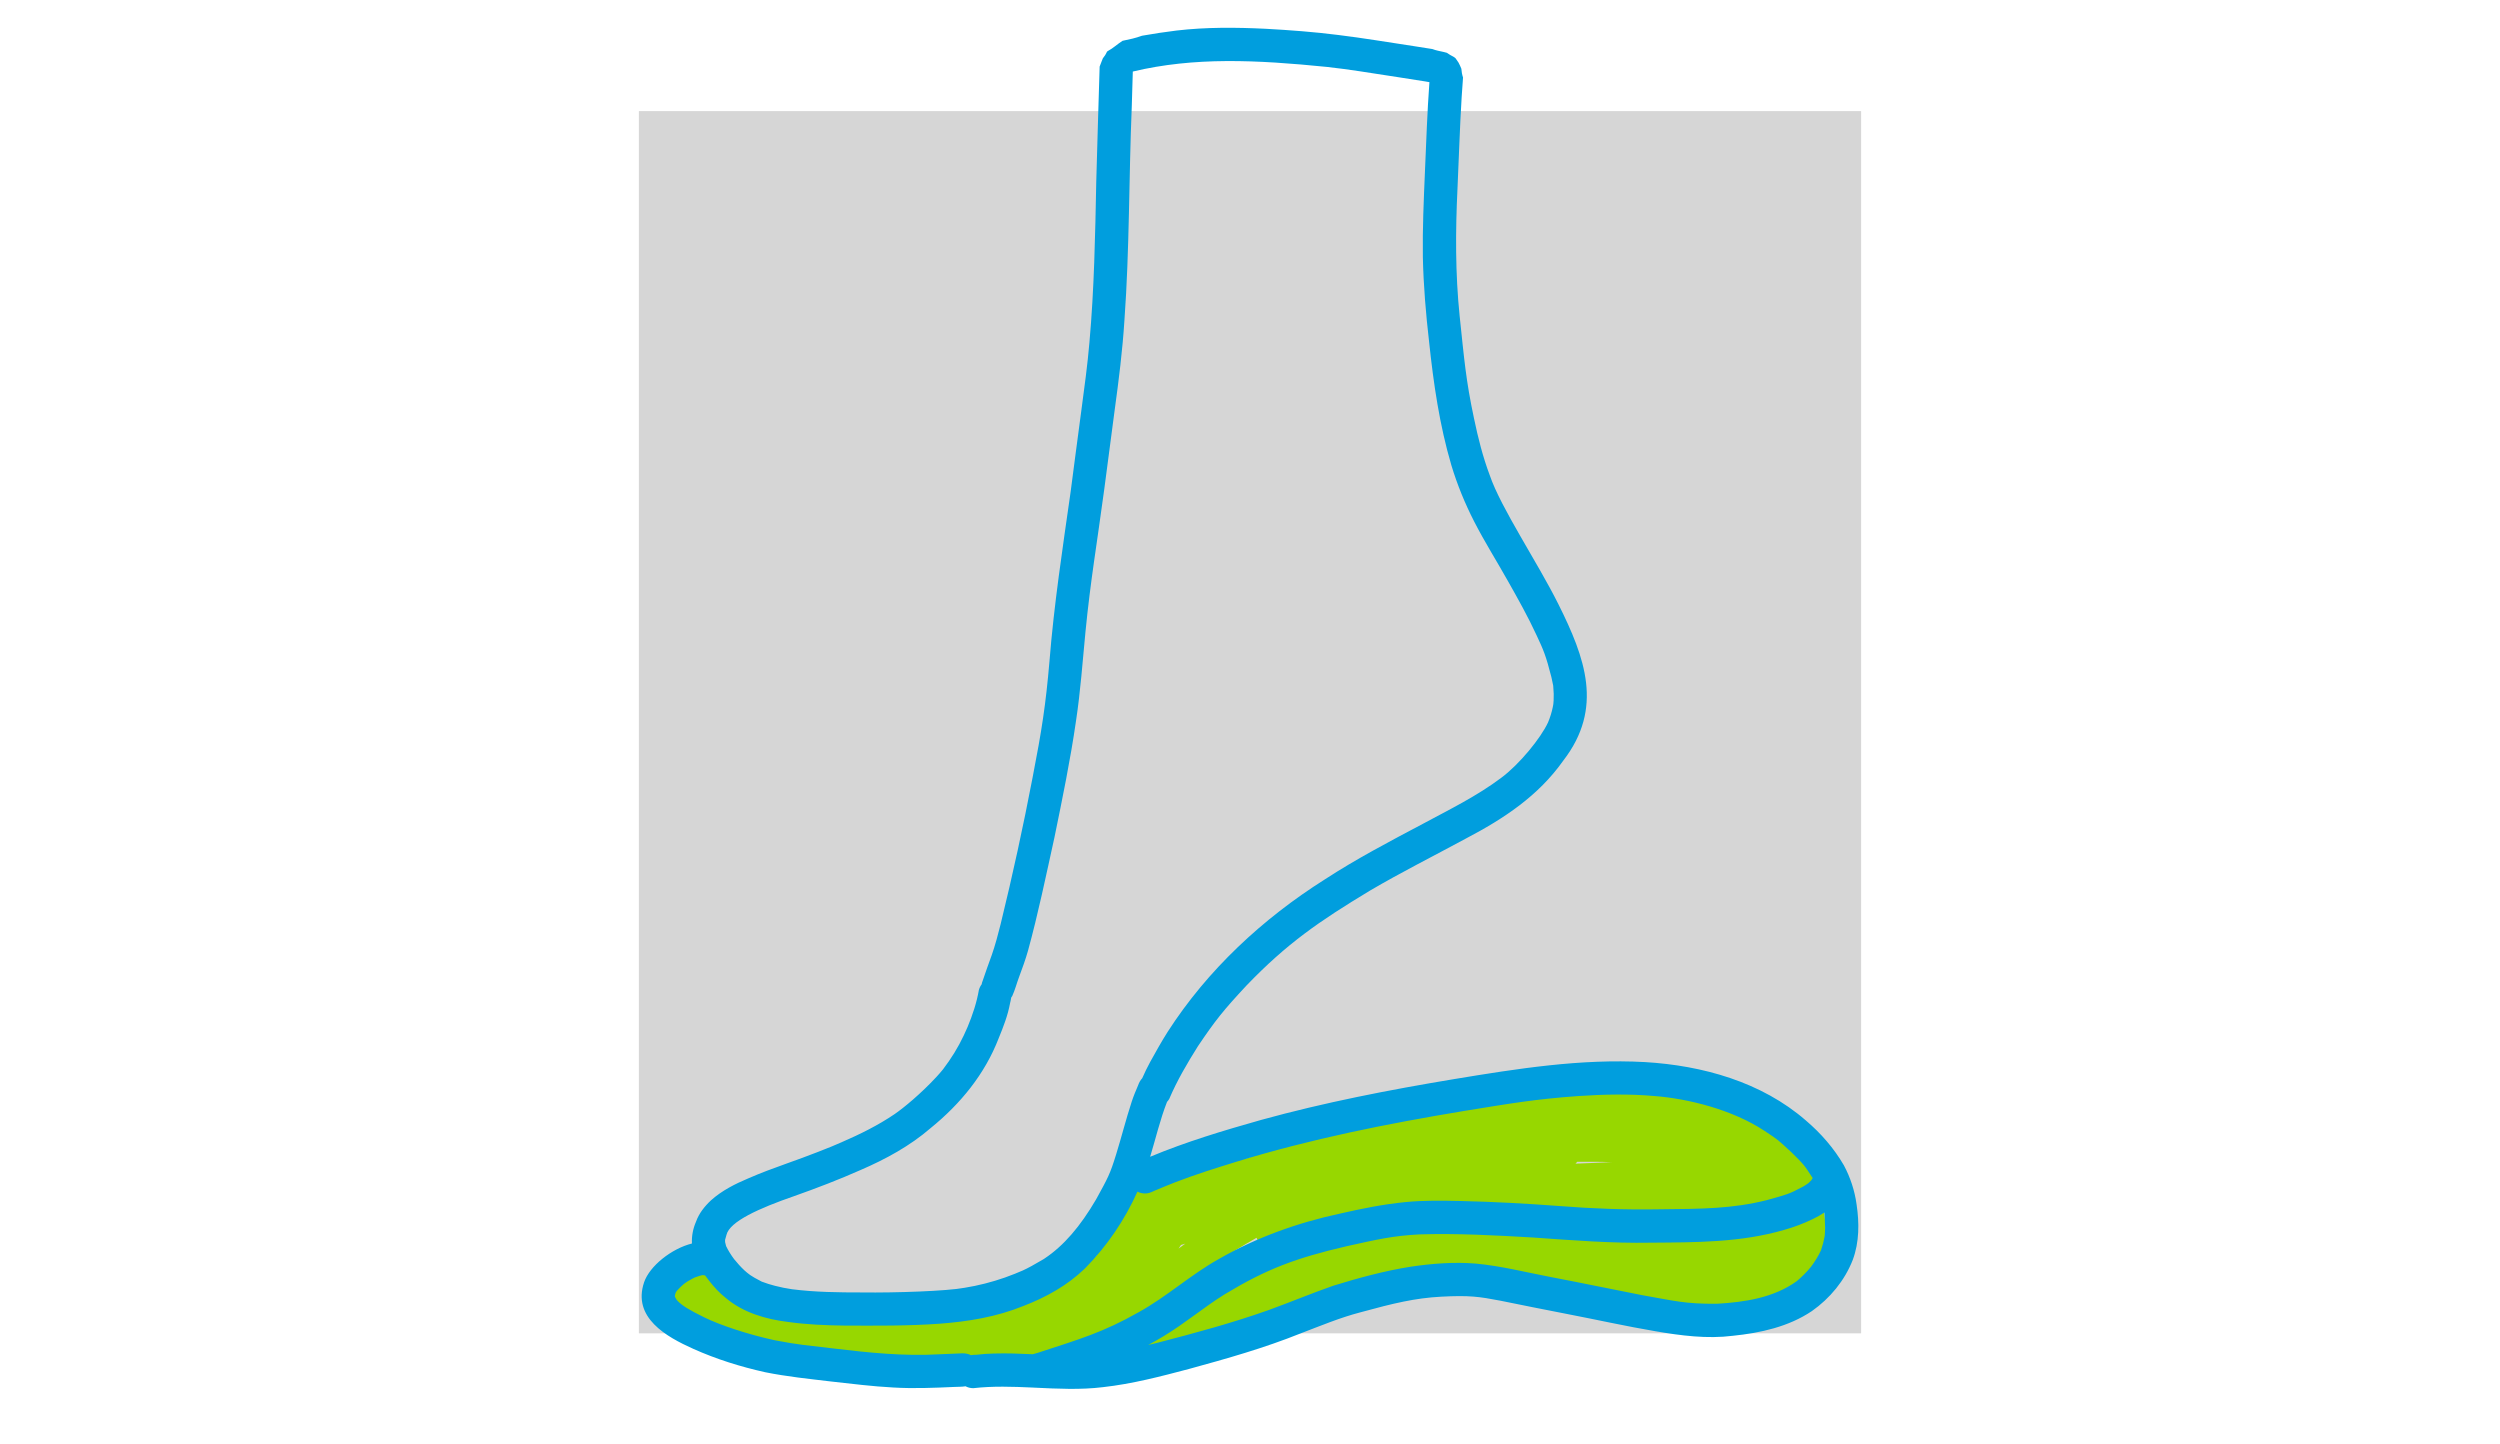<?xml version="1.0" encoding="utf-8"?>
<!-- Generator: Adobe Illustrator 16.0.0, SVG Export Plug-In . SVG Version: 6.00 Build 0)  -->
<!DOCTYPE svg PUBLIC "-//W3C//DTD SVG 1.1//EN" "http://www.w3.org/Graphics/SVG/1.1/DTD/svg11.dtd">
<svg version="1.1" id="Ebene_1" xmlns="http://www.w3.org/2000/svg" xmlns:xlink="http://www.w3.org/1999/xlink" x="0px" y="0px"
	 width="900px" height="520px" viewBox="160.5 1340.5 900 520" enable-background="new 160.5 1340.5 900 520" xml:space="preserve">
<g id="Ebene_3">
	<rect x="390.5" y="1380.5" fill="#D6D6D6" width="440" height="440"/>
</g>
<g id="Ebene_9">
	<g>
		<path fill="#97D700" d="M654.3,1724.541c-0.005,0-0.005,0-0.011,0C654.435,1724.595,654.419,1724.59,654.3,1724.541z"/>
	</g>
</g>
<g id="Ebene_17">
	<path fill="#97D700" d="M802.964,1750.275c-2.357-2.102-4.895-4.023-7.626-5.614c-2.472-1.356-5.123-2.342-7.725-3.409
		c-7.653-2.984-15.464-5.621-23.516-7.293c-7.468-1.666-15.143-2.129-22.77-1.852c-7.152,0.376-14.261,1.318-21.371,2.141
		c-19.786,2.287-39.399,5.762-58.93,9.656c-11.54,2.336-23.047,4.83-34.489,7.602c-3.326,0.813-6.657,1.607-9.945,2.582
		c-2.221,0.659-4.758,1.509-6.386,3.191c-6.461,1.199-12.884,2.598-19.237,4.297c-6.989,1.797-13.885,3.943-20.945,5.441
		c-0.697,0.141-1.399,0.261-2.107,0.375c-0.087,0.012-0.174,0.017-0.256,0.021c-2.798-0.751-6.107,0.393-7.321,4.15
		c-0.713,2.451,0.245,4.902,2.096,6.395c-0.136,0.25-0.267,0.506-0.403,0.757c-2.373,4.591-4.648,9.231-6.907,13.877
		c-3.233,2.718-6.063,4.743-11.942,8.306c-7.371,4.23-15.041,7.913-22.705,11.572c-0.593,0.277-1.192,0.562-1.78,0.86
		c-2.396-2.369-6.347-1.623-9.439-1.133c-3.746,0.604-7.474,1.356-11.23,1.901c-0.674,0.163-2.656,0.397-5.258,0.626
		c-0.229-0.174-0.474-0.332-0.735-0.479c-1.763-0.909-3.75-1.046-5.694-1.1c-2.264-0.05-4.529-0.044-6.788-0.099
		c-12.313-0.294-28.437-1.203-35.725-2.488c-1.573-0.262-3.135-0.556-4.654-0.872c-3.119-0.975-5.601-1.89-6.771-2.521
		c-1.573-0.697-3.092-1.503-4.61-2.303c-0.544-0.648-1.148-1.242-1.796-1.781c-1.623-1.395-3.206-2.838-4.769-4.297
		c-2.444-2.157-4.741-4.717-7.876-5.838c-3.887-1.221-8.1,0.604-9.292,4.656c-1.225,4.52-1.388,9.492,0.131,13.958
		c1.655,5.5,8.284,10.135,12.743,5.914c0.555,0,1.11,0.027,1.66,0.076c0.653,0.131,1.291,0.312,1.917,0.54
		c0.74,0.348,1.464,0.734,2.188,1.11c0.218,0.108,0.441,0.218,0.664,0.327c4.344,2.488,9.586,4.352,13.429,5.495
		c0.114,0.038,0.223,0.075,0.337,0.114c12.95,4.411,25.111,6.045,38.697,3.981c2.004-0.272,4.012-0.523,6.01-0.845
		c0.25,0.441,0.56,0.866,0.941,1.269c1.11,1.111,2.662,1.765,4.235,1.754c0.511-0.055,1.022-0.125,1.534-0.201
		c1.252,1.938,3.674,3.077,6.396,2.957c4.273,0.061,8.541-0.24,12.798-0.62c4.055-0.518,8.562-0.578,12.362-2.217
		c0.708-0.082,1.415-0.164,2.123-0.251c6.445-0.812,12.945-1.803,19.003-4.248c0.06-0.027,0.125-0.055,0.185-0.076
		c0.332,0.55,0.729,1.089,1.203,1.612c3.07,3.616,8.22,4.302,12.672,3.518c3.81-0.501,7.61-1.1,11.403-1.737
		c15.857-2.685,31.251-7.505,46.514-12.482c7.909-2.488,15.889-4.737,23.875-6.971c10.93-3.094,23.526-5.86,30.352-6.351
		c6.94-0.675,13.93-0.729,20.875-0.113c9.798,0.865,11.398,1.04,20.952,2.788c8.066,1.563,15.922,3.986,23.864,6.05
		c7.201,1.853,14.479,3.421,21.795,4.749c5.683,0.98,11.404,2.037,17.19,2.081c6.08-0.131,12.1-1.438,17.876-3.284
		c9.118-3.153,19.477-6.922,24.06-16.099C822.184,1783.765,816.137,1762.551,802.964,1750.275z M584.838,1789.945
		c-0.022,0.017-0.039,0.033-0.061,0.044c0.294-0.431,0.588-0.86,0.871-1.291c0.522-0.157,1.045-0.321,1.562-0.489
		C586.416,1788.78,585.621,1789.357,584.838,1789.945z M614.983,1791.972c-2.199,0.632-4.393,1.285-6.576,1.982
		c-6.347,2.14-12.574,4.629-18.741,7.255c2.367-1.83,4.855-3.639,7.734-5.545c5.025-3.393,10.19-6.558,15.449-9.563
		c0.768,2.075,2.656,3.677,4.899,4.096C616.828,1790.779,615.903,1791.373,614.983,1791.972z M728.292,1758.756
		c4.158-0.033,8.316-0.049,12.476,0.125c-4.36,0.18-8.726,0.354-13.086,0.539C727.9,1759.207,728.106,1758.99,728.292,1758.756z
		 M801.516,1780.943c-2.668,0.267-5.324,0.566-7.99,0.828c-4.573,0.457-9.146,0.926-13.718,1.41
		c-3.642,0.387-7.283,0.801-10.914,1.28c-0.811,0.119-1.627,0.195-2.434,0.338c-1.371,0.348-2.52,1.219-3.304,2.347
		c-13.211-1.874-26.412-3.959-39.726-4.962c-10.963-0.773-21.964-0.773-32.949-0.691c-7.653,0.044-15.306,0.294-22.927,0.894
		c-0.109-0.071-0.212-0.147-0.332-0.213c-0.011-0.005-0.027-0.011-0.044-0.021c9.847-1.063,20.647-1.885,31.762-2.5
		c15.274-0.903,30.581-1.215,45.882-1.285c12.803-0.119,25.6,0.18,38.403,0.017c5.617-0.109,11.578-0.055,16.538-3.061
		c1.714-1.084,2.835-2.522,3.407-4.097c0.017,0.039,0.032,0.071,0.049,0.109c1.051,2.593,1.813,5.3,2.248,8.061
		c0.061,0.485,0.109,0.97,0.147,1.46C804.259,1780.709,802.882,1780.791,801.516,1780.943z"/>
</g>
<g id="Ebene_16">
	<path fill="#009EDE" d="M828.859,1774.032c-0.67-4.88-2.232-9.662-4.557-14.003c-3.565-6.148-8.269-11.534-13.668-16.137
		c-15.934-13.877-37.217-19.818-57.972-21.043c-23.085-1.28-46.073,2.391-68.777,6.143c-23.325,3.873-46.563,8.387-69.371,14.678
		c-13.505,3.817-26.999,7.854-39.96,13.267c2.009-6.585,3.56-13.333,6.069-19.748c0.289-0.31,0.556-0.664,0.795-1.062
		c2.825-6.639,6.505-12.891,10.337-18.99c6.21-9.236,9.193-12.968,17.521-21.895c14.572-15.129,26.02-23.021,44.418-34.125
		c11.295-6.633,23.015-12.504,34.527-18.74c13.63-7.145,26.063-15.314,35.072-28.074c14.582-18.887,7.849-36.984-1.742-56.236
		c-7.8-15.609-20.674-34.594-24.724-46.428c-2.504-6.661-4.246-13.572-5.688-20.527c-2.961-13.908-3.533-21.446-5.166-36.859
		c-1.573-15.227-1.513-30.558-0.778-45.834c0.501-11.006,0.833-22.023,1.508-33.025c0.147-2.33,0.315-4.662,0.49-6.992
		c-0.349-1.014-0.528-2.119-0.604-3.164c-0.289-0.736-0.626-1.455-1.001-2.168c-0.005-0.012-0.017-0.027-0.021-0.038
		c-0.311-0.414-0.604-0.845-0.876-1.28c-0.082-0.104-0.158-0.207-0.234-0.316c-0.229-0.162-0.469-0.337-0.718-0.517
		c-0.838-0.397-1.606-0.882-2.357-1.405c-0.344-0.092-0.68-0.19-1.029-0.271c-1.545-0.365-2.896-0.562-4.186-1.084
		c-2.281-0.377-4.567-0.73-6.853-1.078c-9.025-1.362-18.029-2.881-27.092-3.992c-8.682-1.105-17.413-1.748-26.149-2.229
		c-10.653-0.517-21.371-0.604-31.979,0.633c-4.17,0.518-8.329,1.138-12.466,1.873c-2.275,0.839-4.621,1.351-6.995,1.824
		c-1.752,1.09-3.451,2.718-5.285,3.671c-0.104,0.076-0.212,0.152-0.316,0.229c-0.217,0.431-0.413,0.877-0.669,1.269
		c-0.256,0.398-0.544,0.773-0.838,1.15c-0.163,0.402-0.322,0.811-0.485,1.23c-0.229,0.566-0.446,1.144-0.664,1.727
		c-0.37,13.838-0.887,27.672-1.22,41.51c-0.375,19.279-0.74,38.575-2.455,57.794c-0.696,8.169-1.817,16.295-2.901,24.415
		c-1.307,9.563-3.288,25.068-3.854,29.278c-2.89,20.347-6.01,40.677-7.637,61.177c-1.334,15.63-2.782,24.866-6.053,41.674
		c-3.392,17.716-7.234,35.355-11.524,52.881c-0.93,3.742-1.921,7.473-3.189,11.115c-1.122,3.105-2.26,6.209-3.293,9.341
		c-0.169,0.387-0.289,0.789-0.343,1.204c-0.441,0.576-0.784,1.258-1.001,2.035c-0.795,4.587-2.271,8.992-4.05,13.284
		c-0.447,1.034-0.904,2.069-1.393,3.088c-2.031,4.329-4.567,8.393-7.463,12.193c-0.762,0.959-1.578,1.868-2.406,2.772
		c-5.498,5.941-11.682,11.066-15.04,13.364c-6.004,4.085-12.552,7.288-19.199,10.174c-3.18,1.465-12.199,4.989-19.678,7.618
		c-4.621,1.641-9.221,3.345-13.717,5.305c-4.812,2.021-9.537,4.4-13.456,7.902c-2.319,2.152-4.354,4.712-5.427,7.719
		c-1.083,2.473-1.611,5.174-1.47,7.858c-7.277,1.813-15.236,8.055-17.239,13.991c-4.235,12.684,7.953,19.563,17.757,23.946
		c8.273,3.709,16.999,6.432,25.839,8.403c7.833,1.58,15.791,2.396,23.722,3.338c7.446,0.822,14.887,1.771,22.372,2.162
		c7.278,0.431,14.567,0.137,21.839-0.195c1.366-0.076,2.836-0.017,4.208-0.24c0.805,0.426,1.736,0.676,2.781,0.681
		c7.071-0.8,14.164-0.555,21.257-0.229c0.332,0.044,0.664,0.061,0.996,0.049c8.16,0.387,16.319,0.812,24.452-0.19
		c10.5-1.16,20.761-3.855,30.956-6.552c13.565-3.708,27.119-7.542,40.183-12.798c7.12-2.707,14.169-5.67,21.562-7.598
		c12.013-3.283,19.613-5.113,29.019-5.62c10.076-0.534,13.581-0.038,21.224,1.421c8.024,1.591,16.031,3.29,24.071,4.799
		c10.636,2.047,21.208,4.416,31.887,6.225c9.183,1.573,18.557,2.805,27.865,1.629c9.917-1.024,20.032-3.241,28.42-8.889
		c6.52-4.574,11.845-11.018,14.734-18.468C829.87,1787.652,829.87,1780.693,828.859,1774.032z M421.531,1786.847
		c0.131-0.599,0.3-1.192,0.495-1.774c1.116-4.831,11.757-9.603,24.375-13.971c8.089-2.859,16.107-5.936,23.957-9.416
		c8.998-3.889,17.702-8.621,25.148-15.053c10.751-8.714,19.542-19.432,24.55-32.438c1.66-4.052,3.266-8.164,4.055-12.488
		c0.164-0.686,0.327-1.389,0.425-2.091c0.131-0.175,0.256-0.359,0.375-0.556c1.007-2.211,1.601-4.574,2.456-6.846
		c1.159-3.099,2.286-6.203,3.195-9.384c3.707-13.517,6.537-27.253,9.553-40.933c2.847-13.893,5.721-27.803,7.746-41.848
		c1.623-10.675,2.368-21.441,3.418-32.182c1.823-18.561,4.056-31.13,6.75-51.21c1.459-11.257,2.771-21.315,3.772-28.673
		c1.47-10.697,2.815-21.409,3.495-32.192c1.856-25.554,1.579-51.194,2.64-76.785c0.131-4.247,0.256-8.501,0.376-12.749
		c22.116-5.277,44.434-4.221,69.909-1.661c8.475,0.942,14.327,1.972,25.491,3.671c3.283,0.506,6.565,0.996,9.836,1.541
		c0.512,0.065,1.029,0.168,1.546,0.272c-0.795,10.767-1.138,21.562-1.617,32.35c-0.43,10.185-0.893,20.374-0.746,30.575
		c0.218,10.254,1.083,20.482,2.259,30.672c1.584,14.917,3.74,29.84,7.986,44.255c2.112,7.009,4.899,13.817,8.236,20.331
		c3.75,7.33,8.159,14.301,12.182,21.479c3.604,6.383,7.201,12.788,10.272,19.448c2.465,5.272,3.336,7.2,5.345,15.097
		c0.953,4.814,0.496,1.346,0.828,6.019c0.032,4.019-0.283,4.177-0.327,4.728c-0.387,1.889-0.963,3.735-1.709,5.516
		c-2.559,5.609-10.332,15.146-16.891,19.988c-8.709,6.545-18.535,11.35-28.093,16.496c-11.987,6.355-24.022,12.646-35.398,20.063
		c-22.373,14.145-42.219,32.558-56.579,54.897c-2.231,3.519-4.262,7.167-6.276,10.811c-1.04,1.9-1.982,3.851-2.853,5.839
		c-0.68,0.729-1.166,1.639-1.502,2.592c-0.828,1.934-1.645,3.877-2.298,5.881c-2.041,6.247-3.641,12.625-5.584,18.904
		c-2.253,7.303-2.945,8.436-7.202,16.207c-5.731,9.814-11.697,16.77-18.66,21.388c-0.108,0.071-0.223,0.142-0.332,0.212
		c-6.907,4.096-8.236,4.473-13.793,6.563c-4.751,1.666-9.657,2.924-14.626,3.72c-6.325,1.197-24.947,1.83-36.775,1.672
		c-8.464,0-16.956-0.088-25.367-1.16c-2.052-0.3-4.082-0.713-6.091-1.23c-1.606-0.414-3.195-0.899-4.741-1.498
		c-0.022-0.011-0.043-0.021-0.065-0.033c-4.262-2.178-4.719-2.782-6.135-3.98c-1.366-1.27-2.607-2.663-3.777-4.111
		c-1.083-1.46-2.058-2.996-2.847-4.63c-0.01-0.033-0.021-0.06-0.032-0.093c-0.136-0.451-0.25-0.909-0.343-1.366
		c-0.011-0.208-0.022-0.409-0.017-0.616C421.52,1786.983,421.531,1786.918,421.531,1786.847z M533.979,1827.552
		c-0.544,0.157-1.099,0.305-1.648,0.473c-4.692-0.217-9.39-0.392-14.094-0.25c-2.112,0.033-4.218,0.207-6.314,0.446
		c-0.637-0.011-1.285,0.033-1.91,0.137c-1.285-0.691-2.738-0.73-4.175-0.61c-2.346,0.093-4.698,0.191-7.044,0.289
		c-12.753,0.746-25.48-0.55-38.13-2.075c-10.147-1.22-12.188-1.241-21.214-2.957c-9.961-2.168-19.988-5.566-25.419-8.257
		c-5.259-2.603-8.035-4.166-9.875-6.22c-0.229-0.348-0.441-0.702-0.625-1.078c-0.021-0.064-0.043-0.136-0.06-0.201
		c0-0.136,0.005-0.272,0.011-0.414c0.06-0.294,0.136-0.588,0.223-0.871c0.033-0.065,0.065-0.131,0.109-0.213
		c0.104-0.18,0.218-0.354,0.332-0.527c0.703-0.812,1.48-1.563,2.292-2.266c0.152-0.131,0.315-0.256,0.474-0.387
		c0.386-0.278,0.772-0.55,1.176-0.807c3.217-1.824,2.123-1.182,4.229-1.949c0.333-0.099,0.67-0.19,1.013-0.267
		c0.327,0.054,0.654,0.087,0.975,0.081c0.501,0.691,1.017,1.367,1.546,2.026c1.736,2.206,3.63,4.313,5.852,6.045
		c6.298,5.354,14.484,7.733,22.563,8.708c6.673,0.938,13.423,1.215,20.156,1.302c11.42,0.044,22.862,0.147,34.261-0.669
		c10.293-0.758,20.592-2.451,30.193-6.367c8.177-3.126,15.944-7.439,22.253-13.577c7.844-7.951,14.273-17.373,18.851-27.602
		c0.8,0.408,1.714,0.648,2.689,0.659c1.214,0.038,2.286-0.436,3.348-0.947c2.471-1.035,4.942-2.059,7.436-3.039
		c7.267-2.811,14.703-5.142,22.143-7.434c26.809-8.24,54.369-13.709,82.01-18.294c16.651-2.69,25.186-4.226,41.19-5.37
		c9.079-0.6,18.208-0.816,27.276,0c12.084,0.926,28.055,4.879,39.623,12.521c5.384,3.567,4.54,2.984,9.646,7.657
		c4.745,4.705,4.561,4.472,7.707,9.335c-0.011,0.044-0.021,0.081-0.032,0.125c-0.147,0.251-0.305,0.485-0.469,0.714
		c-0.316,0.359-0.659,0.686-1.013,1.002c-0.614,0.441-1.246,0.86-1.9,1.242c-5.273,2.826-5.818,2.831-13.085,4.879
		c-12.466,3.121-23.254,3.154-38.85,3.301c-11.942,0.218-23.885-0.234-35.795-1.177c-11.828-0.882-23.678-1.541-35.54-1.808
		c-6.658-0.131-13.331-0.268-19.966,0.397c-7.877,0.773-15.644,2.337-23.347,4.102c-15.301,3.278-30.206,8.599-43.797,16.403
		c-10.081,5.621-18.676,13.518-28.779,19.105C557.626,1820.161,549.313,1822.546,533.979,1827.552z M817.395,1785.452
		c-0.305,1.722-0.74,3.426-1.308,5.076c-0.005,0.022-0.011,0.032-0.016,0.049c-0.969,2.098-2.199,4.068-3.576,5.926
		c-1.563,1.912-3.305,3.682-5.215,5.25c-8.258,5.952-18.692,7.526-28.622,8.099c-11.67,0.098-15.322-1.057-27.075-3.109
		c-10.985-2.146-21.938-4.444-32.932-6.535c-8.95-1.711-17.822-3.982-26.913-4.82c-7.795-0.632-15.649-0.022-23.368,1.122
		c-9.445,1.497-18.72,4.024-27.854,6.835c-7.806,2.728-15.443,5.92-23.211,8.746c-13.009,4.629-26.367,8.234-39.725,11.709
		c-1.317,0.315-2.559,0.615-3.734,0.898c1.834-0.986,3.647-2.015,5.427-3.093c7.703-4.603,14.55-10.468,22.171-15.195
		c15.203-9.177,25.638-13.021,43.792-17.259c11.529-2.549,16.581-3.73,26.145-4.265c13.685-0.424,27.391,0.322,41.048,1.122
		c14.121,0.992,28.251,2.125,42.42,1.857c16.052-0.114,32.377-0.049,47.918-4.597c3.565-0.985,7.021-2.304,10.354-3.91
		c1.415-0.686,2.809-1.454,4.127-2.336c0.043,0.583,0.086,1.345,0.194,2.587C817.563,1781.559,817.578,1783.514,817.395,1785.452z"
		/>
</g>
</svg>
